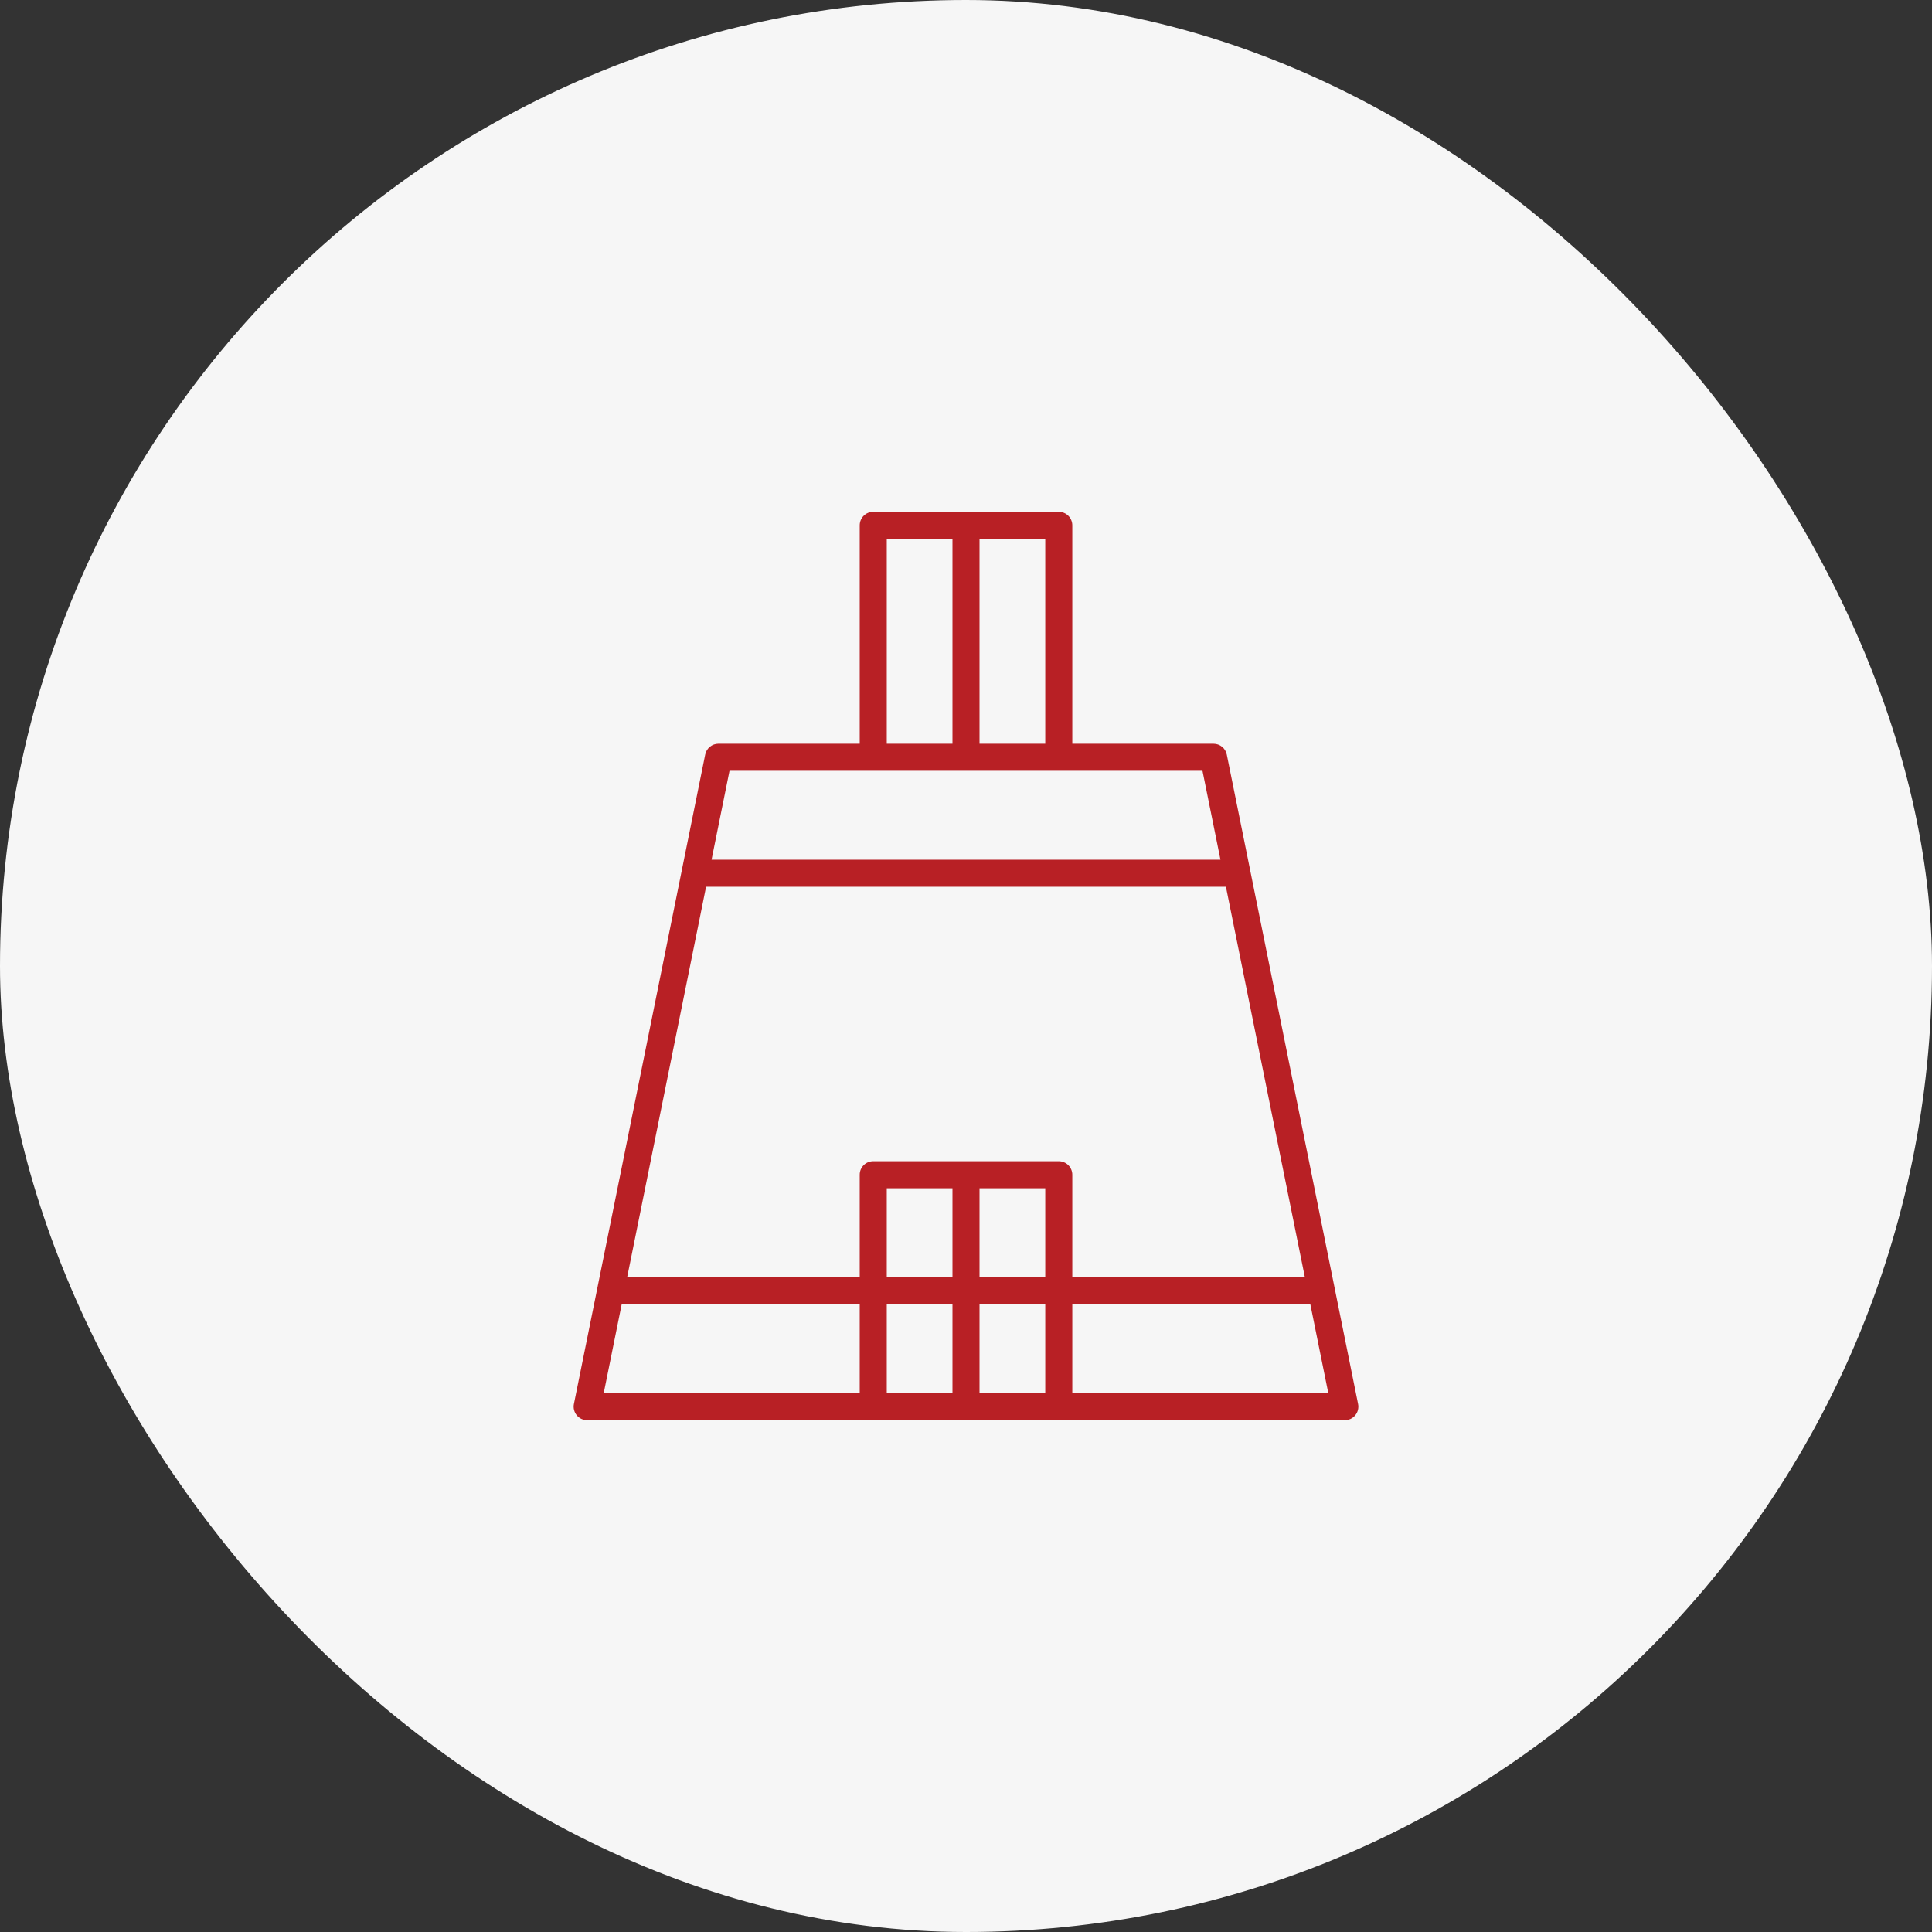 <svg width="82" height="82" viewBox="0 0 82 82" fill="none" xmlns="http://www.w3.org/2000/svg">
<rect x="0" y="0" width="82" height="82" fill="#333333" stroke="none"/>
<rect width="82" height="82" rx="41" fill="#F6F6F6"/>
<path d="M57.641 59.589L52.069 32.027C52.043 31.897 51.972 31.78 51.87 31.697C51.767 31.613 51.639 31.567 51.506 31.567H45.512V22.297C45.512 22.221 45.497 22.147 45.468 22.077C45.439 22.007 45.397 21.944 45.344 21.891C45.291 21.837 45.227 21.795 45.157 21.766C45.088 21.737 45.013 21.723 44.938 21.723H37.063C36.91 21.723 36.764 21.783 36.657 21.891C36.549 21.998 36.489 22.145 36.489 22.297V31.566H30.494C30.361 31.566 30.233 31.612 30.13 31.696C30.028 31.779 29.957 31.896 29.931 32.026L24.359 59.588C24.342 59.672 24.344 59.758 24.364 59.841C24.385 59.923 24.423 60.001 24.477 60.066C24.531 60.132 24.599 60.186 24.676 60.222C24.753 60.258 24.837 60.277 24.922 60.277H57.078C57.163 60.277 57.248 60.258 57.325 60.222C57.401 60.185 57.469 60.132 57.523 60.066C57.577 60 57.616 59.923 57.636 59.841C57.656 59.758 57.658 59.672 57.641 59.588V59.589ZM40.426 55.355V59.129H37.637V55.355H40.426ZM37.637 54.207V50.434H40.426V54.207H37.637ZM41.574 55.355H44.364V59.129H41.574V55.355ZM41.574 54.207V50.434H44.364V54.207H41.574ZM44.938 49.285H37.063C36.91 49.285 36.764 49.346 36.657 49.453C36.549 49.561 36.489 49.707 36.489 49.859V54.207H26.619L29.968 37.637H52.032L55.382 54.207H45.512V49.859C45.512 49.784 45.497 49.709 45.468 49.64C45.439 49.57 45.397 49.507 45.344 49.453C45.291 49.4 45.227 49.358 45.157 49.329C45.088 49.3 45.013 49.285 44.938 49.285ZM44.364 31.566H41.574V22.871H44.364V31.566ZM37.637 22.871H40.426V31.566H37.637V22.871ZM30.963 32.715H51.037L51.8 36.488H30.201L30.963 32.715ZM26.387 55.355H36.489V59.129H25.624L26.387 55.355ZM45.512 59.129V55.355H55.614L56.377 59.129H45.512Z" fill="#B82025"/>
</svg>
